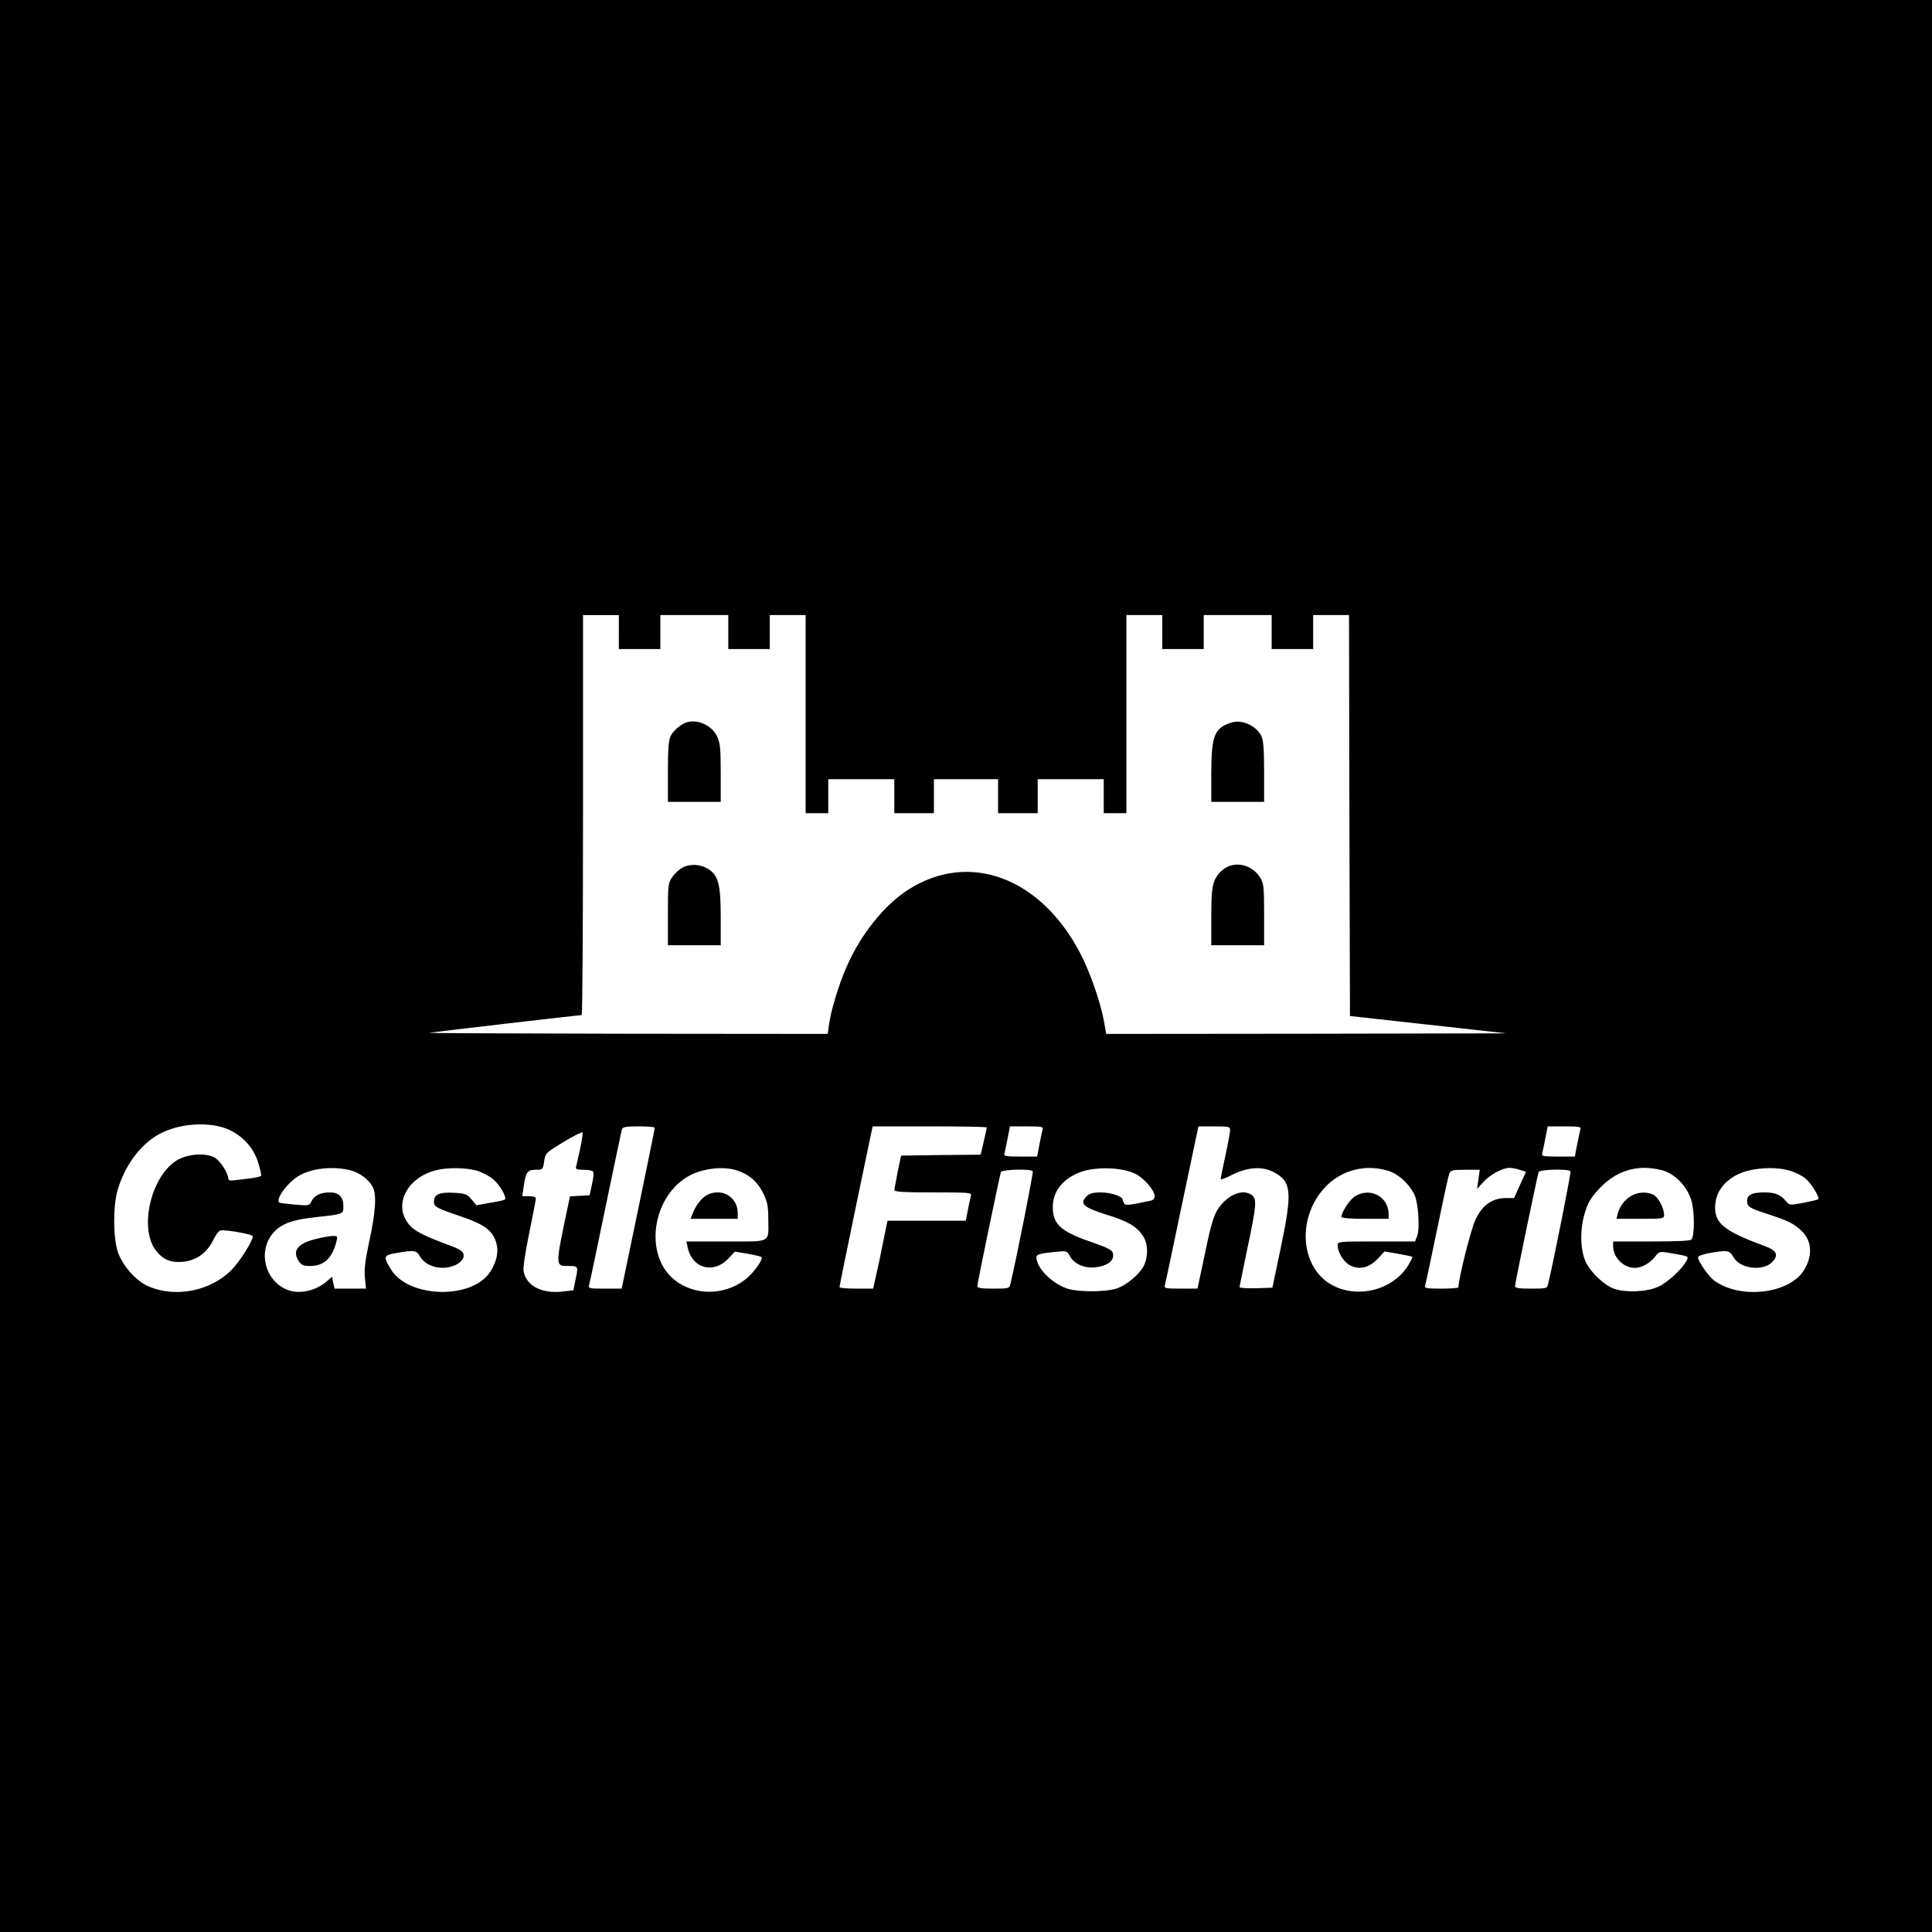 <?xml version="1.0" standalone="no"?>
<!DOCTYPE svg PUBLIC "-//W3C//DTD SVG 20010904//EN"
 "http://www.w3.org/TR/2001/REC-SVG-20010904/DTD/svg10.dtd">
<svg version="1.0" xmlns="http://www.w3.org/2000/svg"
 width="1024pt" height="1024pt" viewBox="0 0 1024 1024"
 preserveAspectRatio="xMidYMid meet">
<g transform="translate(0,1024) scale(0.1,-0.1)"
fill="#000000" stroke="none">
<path d="M0 5120 l0 -5120 5120 0 5120 0 0 5120 0 5120 -5120 0 -5120 0 0
-5120z m3280 1770 l0 -90 110 0 110 0 0 90 0 90 180 0 180 0 0 -90 0 -90 110
0 110 0 0 90 0 90 95 0 95 0 0 -525 0 -525 60 0 60 0 0 90 0 90 175 0 175 0 0
-90 0 -90 105 0 105 0 0 90 0 90 170 0 170 0 0 -90 0 -90 105 0 105 0 0 90 0
90 175 0 175 0 0 -90 0 -90 60 0 60 0 0 525 0 525 95 0 95 0 0 -90 0 -90 110
0 110 0 0 90 0 90 180 0 180 0 0 -90 0 -90 110 0 110 0 0 90 0 90 95 0 95 0 2
-1062 3 -1063 415 -46 415 -46 -1061 -2 -1061 -1 -12 68 c-18 101 -76 266
-128 364 -211 400 -589 538 -910 332 -125 -80 -250 -235 -324 -404 -43 -96
-85 -235 -95 -310 l-7 -50 -1066 1 c-586 1 -1057 3 -1046 5 22 4 795 94 808
94 4 0 7 477 7 1060 l0 1060 95 0 95 0 0 -90z m-2083 -2631 c82 -31 146 -98
171 -180 11 -35 18 -67 16 -71 -3 -4 -26 -9 -52 -13 -26 -3 -64 -8 -84 -10
-26 -4 -38 -1 -38 7 0 30 -43 96 -73 113 -52 28 -154 18 -209 -21 -132 -92
-189 -357 -103 -470 38 -50 78 -67 142 -62 72 6 129 46 163 115 15 31 32 52
42 52 41 2 168 -22 168 -31 0 -25 -68 -133 -111 -177 -112 -114 -297 -151
-442 -89 -67 29 -138 110 -163 184 -25 79 -25 244 0 329 37 122 110 225 201
283 100 64 263 81 372 41z m2273 4 c1 -5 -39 -198 -87 -430 l-88 -423 -88 0
c-87 0 -89 0 -84 23 4 12 43 198 87 412 45 215 83 398 86 408 5 14 18 17 90
17 46 0 84 -3 84 -7z m1760 1 c0 -3 -7 -36 -16 -74 l-16 -70 -211 -2 -211 -3
-18 -85 c-9 -47 -17 -91 -18 -97 0 -10 48 -13 206 -13 191 0 205 -1 200 -17
-2 -10 -10 -44 -16 -75 l-11 -58 -208 0 -207 0 -23 -112 c-12 -62 -29 -143
-38 -180 l-15 -68 -89 0 c-49 0 -89 3 -89 8 -1 4 39 197 87 430 l88 422 302 0
c167 0 303 -2 303 -6z m296 -11 c-3 -10 -10 -46 -17 -80 l-12 -63 -89 0 c-80
0 -89 2 -84 18 3 9 10 45 17 80 l12 62 89 0 c80 0 89 -2 84 -17z m994 -2 c0
-11 -11 -71 -25 -135 -14 -64 -25 -120 -25 -125 0 -5 26 4 58 21 82 42 161 48
222 16 96 -50 101 -104 37 -408 l-43 -205 -87 -3 c-48 -1 -87 1 -87 6 0 5 19
96 41 203 48 227 52 265 24 285 -46 34 -122 5 -174 -66 -30 -42 -43 -89 -91
-322 l-23 -108 -89 0 c-80 0 -89 2 -84 18 3 9 39 181 81 382 42 201 81 386 87
413 l10 47 84 0 c76 0 84 -2 84 -19z m1856 2 c-3 -10 -10 -46 -17 -80 l-12
-63 -89 0 c-80 0 -89 2 -84 18 3 9 10 45 17 80 l12 62 89 0 c80 0 89 -2 84
-17z m-5301 -101 c-9 -42 -19 -85 -21 -94 -5 -15 2 -18 41 -18 27 0 47 -5 50
-12 3 -7 -1 -38 -8 -68 l-12 -55 -52 -3 -52 -3 -12 -57 c-67 -318 -67 -312 6
-312 51 0 51 -1 34 -79 l-10 -50 -54 -6 c-112 -14 -196 29 -210 108 -3 19 9
100 30 202 19 93 35 175 35 182 0 8 -13 13 -36 13 l-36 0 7 47 c12 82 20 93
64 93 38 0 39 1 45 45 7 44 9 45 104 103 53 32 99 55 100 50 2 -5 -4 -43 -13
-86z m-1225 -113 c54 -12 104 -49 126 -91 21 -41 15 -135 -21 -298 -20 -93
-25 -140 -21 -182 l6 -58 -84 0 -83 0 -7 32 -6 31 -23 -20 c-55 -51 -141 -73
-203 -53 -131 42 -174 215 -79 313 43 44 102 64 230 77 136 15 135 15 135 57
0 49 -24 73 -71 73 -50 0 -84 -16 -98 -47 -11 -23 -14 -24 -84 -18 -39 4 -78
8 -84 10 -26 8 23 86 83 131 63 48 183 66 284 43z m678 -4 c29 -9 69 -30 89
-48 34 -30 70 -93 59 -105 -3 -3 -38 -11 -78 -17 l-73 -13 -26 31 c-24 28 -32
32 -96 35 -74 4 -103 -9 -103 -47 0 -27 13 -34 139 -77 128 -43 171 -75 191
-140 14 -46 4 -97 -30 -152 -93 -151 -434 -144 -528 10 -42 69 -40 75 31 87
93 16 104 15 123 -19 34 -56 121 -77 190 -44 37 18 52 48 34 69 -6 8 -33 22
-58 31 -138 50 -193 78 -221 110 -91 104 -16 255 146 293 61 14 155 12 211 -4z
m1383 0 c64 -23 104 -59 134 -119 22 -45 27 -69 27 -134 1 -133 21 -122 -223
-122 l-211 0 7 -32 c23 -111 137 -142 215 -59 l35 37 68 -11 c37 -7 70 -14 73
-18 10 -9 -33 -72 -73 -108 -103 -90 -258 -101 -370 -26 -203 136 -132 510
111 587 74 23 149 25 207 5z m2104 -15 c49 -24 105 -89 105 -121 0 -11 -9 -21
-22 -23 -117 -25 -132 -26 -140 -14 -4 7 -8 16 -8 20 0 17 -63 38 -115 38 -42
0 -60 -5 -75 -20 -40 -40 -19 -59 108 -99 110 -34 156 -61 189 -110 28 -41 30
-107 7 -157 -24 -49 -96 -109 -151 -125 -57 -17 -192 -17 -249 -1 -75 22 -155
94 -169 153 -7 30 0 34 100 44 59 6 60 6 77 -25 22 -40 79 -64 135 -57 56 6
93 31 93 62 0 29 -11 35 -127 76 -152 53 -193 92 -193 182 0 86 58 155 156
188 81 26 212 21 279 -11z m1341 15 c54 -16 109 -65 140 -125 21 -42 31 -182
15 -222 l-11 -28 -205 0 c-202 0 -205 0 -205 -21 0 -35 29 -84 61 -103 49 -29
105 -17 151 32 l36 39 71 -12 c39 -7 74 -14 76 -17 3 -2 -9 -26 -26 -52 -80
-121 -252 -167 -385 -104 -180 84 -207 356 -53 523 85 92 212 127 335 90z
m701 4 l31 -10 -32 -70 -31 -69 -44 0 c-71 0 -124 -37 -160 -113 -24 -49 -91
-315 -91 -360 0 -4 -41 -7 -91 -7 -81 0 -90 2 -85 18 3 9 31 141 62 292 31
151 60 285 65 298 8 20 15 22 85 22 l77 0 -7 -51 -7 -51 31 35 c35 40 103 77
141 77 14 0 40 -5 56 -11z m750 -1 c69 -17 136 -86 158 -162 17 -59 17 -178 1
-205 -5 -8 -70 -11 -212 -11 l-204 0 0 -25 c0 -60 55 -115 115 -115 36 0 79
24 107 59 22 29 24 29 78 20 104 -18 102 -17 89 -41 -25 -47 -102 -117 -152
-139 -61 -27 -169 -31 -231 -10 -50 17 -121 83 -148 136 -32 61 -36 175 -9
263 16 55 32 83 73 127 92 101 206 136 335 103z m681 -3 c28 -9 65 -27 82 -42
30 -24 76 -100 67 -109 -2 -3 -37 -11 -78 -19 -73 -14 -74 -14 -94 10 -29 34
-57 45 -115 45 -63 0 -90 -13 -90 -44 0 -32 11 -39 110 -71 108 -35 137 -50
178 -88 56 -54 61 -132 13 -210 -77 -124 -334 -155 -473 -56 -31 22 -88 103
-88 125 0 7 27 17 63 23 95 16 103 15 125 -23 37 -63 162 -76 209 -21 31 35
18 58 -44 81 -227 83 -275 126 -260 234 10 74 76 140 168 164 71 19 163 20
227 1z m-4014 -3 c4 -7 -87 -465 -119 -599 -5 -22 -10 -23 -90 -23 -65 0 -85
3 -85 14 0 14 118 583 125 604 5 14 160 18 169 4z m2850 0 c4 -6 -87 -465
-119 -599 -5 -22 -10 -23 -90 -23 -65 0 -85 3 -85 14 0 15 118 583 125 604 5
14 160 18 169 4z"/>
<path d="M3645 6413 c-32 -8 -74 -42 -90 -73 -11 -22 -15 -67 -15 -190 l0
-160 140 0 140 0 0 153 c0 128 -3 159 -19 194 -26 55 -98 91 -156 76z"/>
<path d="M6529 6411 c-93 -29 -108 -68 -109 -268 l0 -153 140 0 140 0 0 160
c0 123 -4 168 -15 190 -28 54 -101 87 -156 71z"/>
<path d="M3620 5643 c-19 -10 -45 -33 -57 -52 -22 -32 -23 -44 -23 -197 l0
-164 140 0 140 0 0 150 c0 167 -12 216 -60 250 -41 29 -98 34 -140 13z"/>
<path d="M6525 5653 c-38 -10 -73 -43 -89 -83 -12 -31 -16 -76 -16 -190 l0
-150 140 0 140 0 0 163 c0 143 -2 166 -20 194 -32 54 -98 82 -155 66z"/>
<path d="M1666 3671 c-92 -24 -119 -64 -80 -119 11 -17 25 -22 57 -22 75 0
119 42 141 133 6 25 4 27 -21 26 -16 0 -59 -8 -97 -18z"/>
<path d="M3755 3910 c-29 -12 -62 -50 -80 -93 l-15 -37 125 0 125 0 0 30 c0
82 -77 133 -155 100z"/>
<path d="M7183 3900 c-29 -17 -73 -84 -73 -110 0 -6 45 -10 125 -10 l125 0 0
25 c0 92 -97 144 -177 95z"/>
<path d="M8645 3901 c-35 -20 -61 -56 -71 -95 l-6 -26 126 0 c120 0 126 1 126
20 0 33 -26 86 -51 104 -31 21 -87 20 -124 -3z"/>
</g>
</svg>
